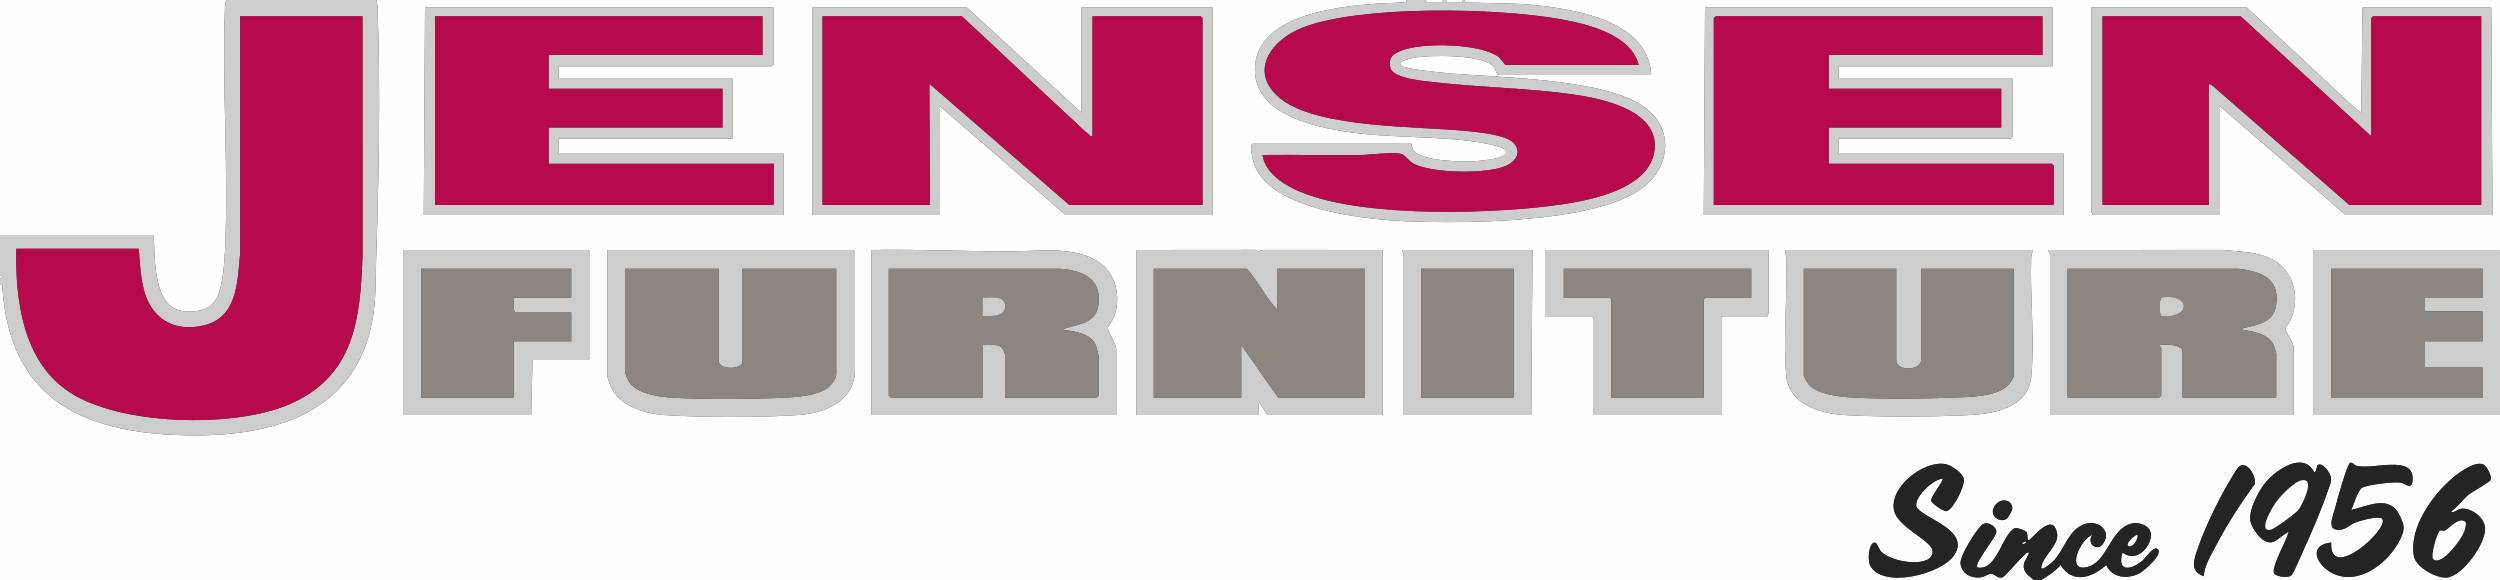 <?xml version="1.0" encoding="UTF-8"?>
<svg id="Layer_1" xmlns="http://www.w3.org/2000/svg" version="1.1" viewBox="0 0 2000 464">
  <rect x="0" y="0" width="2000" height="464" fill="#333333" stroke="none"/>
  <!-- Generator: Adobe Illustrator 29.6.1, SVG Export Plug-In . SVG Version: 2.1.1 Build 9)  -->
  <defs>
    <style>
      .st0 {
        fill: #b70a4d;
      }

      .st1 {
        fill: #cdcdcd;
      }

      .st2 {
        fill: #8d857f;
      }

      .st3 {
        fill: #fefefe;
      }

      .st4 {
        fill: #262323;
      }
    </style>
  </defs>
  <path class="st3" d="M1125,0c.56,3.02-1.53,1.94-3.45,2-33.48,1.13-113.05,4.59-117.42,49.62-4.08,42.02,53.9,51.71,84.5,55.26,32.31,3.74,76.52,1.84,106.58,9.42,3.97,1,14.14,3.41,7.77,8.18-3.44,2.58-18.64,4.23-23.49,4.51-10.3.6-41.96-.07-48.51-8.46-1.73-2.21-1.69-5.53-1.98-5.53h-126.5c-3.73,0,.13,14.62,1.02,16.98,13.48,36.01,89.03,43.71,121.94,45.06,46.79,1.92,149.98,1.4,187.87-26.21,21.68-15.79,26.52-45.09,4.58-63.25-31.58-26.14-123.28-24.99-165.41-29.59-5.68-.62-28.07-2.89-31.48-5.52-4.27-3.3,7.64-5.75,9.77-6.18,12.13-2.43,56.29-3.01,64.23,7.18,1.11,1.43,2.6,6.53,3.47,6.53h122.5c-2.23-40.19-51.29-50.39-83.64-54.86-21.35-2.95-40.69-2.31-61.9-3.14-1.93-.08-4.01,1.03-3.45-2h828v200h-149v132h149v132h-367c5.58-3.47,11.19-6.93,15.5-12,9.56,15.35,25.15,10.26,36.48,0,4.74,10.58,17.38,11.62,26.95,6.43,3.3-1.79,19.43-15.54,13.97-19.34-3.28-2.29-9.46,7.51-12.43,9.88-9.45,7.52-19.95,8.41-15.47-6.98,9.92,7.71,20.64-1.78,22.59-11.97,1.81-9.51-10.09-13.8-18.28-10.22-14.56,6.37-17.27,30.63-33.04,33.96-17.04,3.59-4.49-23.4,4.73-25.76-5.15,5.96,3.28,14.14,8.45,6.94,7.62-10.62-4.88-20.06-16.14-15.14-12.16,5.32-15.08,20.61-23.77,29.23-1.02,1.01-11.11,9.95-9.36,3.65,2.66-9.58,14.57-17.21,12.38-26.76-3.44-14.98-16.27.97-22.08,6.06-2.62,1.13-.53-4.29-2.47-6.5-1-1.13-7.5-3.64-8.98-3.02-10.24,4.29-14.22,34.6-30.02,31.53-3.34-3.11,15.07-24.2,15.09-28.5s-7.39-9.26-11.62-5.51c-4.75,4.21-17.89,24.99-17.05,31.06,1.16,8.36,9.08,12.05,16.83,10.71,2.53-.44,5.32-2.66,7.33-2.77,3.26-.18,5,4.2,9.69,2.84,1.19-.35,14.09-15.25,17.22-17.83,1.13-.93,1.62-2.43,3.5-1.99.83.86-3.43,6.91-3.79,8.73-1.33,6.74,3.37,9.39,7.79,13.26H0v-236c3.11-.55,1.84,1.56,1.99,3.47,6.32,84.94,60.47,113.41,139.47,116.58,69.1,2.77,141.54-12.92,156.25-90.84,3.3-17.47,2.68-33.25,3.25-50.75,2.11-64.63,3.5-135.4,1.09-200-.08-2.24-.29-4.35-1.05-6.45h824ZM619,6h-279l-1,166h288v-49h-180v-12h139v-48h-139v-10h170.5c.11,0,1.5-1.39,1.5-1.5V6ZM865,90L773.5,6h-123.5v166h102v-87s100.5,87,100.5,87h117.5V6h-105v84ZM1642,6h-278l-1,166h288v-49h-180v-12h137.5c.11,0,1.5-1.39,1.5-1.5v-46.5h-139v-10h171V6ZM1797.5,6h-124.5v163.5c0,.33,1.32,1.52,1,2.5h102v-87s100.5,87,100.5,87h117.5l-1-166h-103l-1.01,84-5-3.49-86.49-80.51ZM426,288h44.5c.11,0,1.5-1.39,1.5-1.5v-85c0-.11-1.39-1.5-1.5-1.5h-147.5v132h102l1-44ZM486,200v101.5c0,.62,2.29,7.04,2.82,8.18,7.12,15.31,26.95,21.31,42.64,22.36,30.35,2.03,76.73,2.03,107.08,0,21.67-1.45,45.46-11.17,45.46-36.54v-94c0-.11-1.39-1.5-1.5-1.5h-196.5ZM893,332v-52.5c0-4.26-6.99-14.87-6.79-16.85.15-1.52,4.03-6.42,4.98-8.96,5.87-15.72,1.82-35.32-12.86-44.51-19.76-12.36-45.9-8.25-67.78-8.13-37.87.21-75.68-1.78-113.55-1.05v132h196ZM909,200v132h98c.5,0-.76-9.96.5-10.01,1.12,1.48,5.83,10.01,7,10.01h91.5v-132l-95.56-.06c-4.24.54-2.77,3.41-5.86-.03l-95.58.09ZM1226,200h-104c-.58,1.4,1,3,1,3.5v128.5h102l1-132ZM1415,200h-179v53h37.5c.11,0,1.5,1.39,1.5,1.5v77.5h102v-77.5c0-.11,1.39-1.5,1.5-1.5h35.5c-.32-.98,1-2.17,1-2.5v-50.5ZM1626,200h-198c.03,2.22.97,4.22,1.05,6.45,1.02,30.33-2.64,64.48-.08,94.08,1.96,22.69,27.18,30.38,46.49,31.51,29.93,1.76,70.03,1.48,100.09,0,20.08-.99,47.02-6,49.45-30.55,2.9-29.36-1.06-64.73-.04-95.04.08-2.24,1.02-4.24,1.05-6.45ZM1835,332v-53.5c0-4.65-6.64-13.04-6.83-15.16-.13-1.46,3.45-5.26,4.33-7.34,5.08-11.99,4.99-24.98-1.7-36.3-10.76-18.21-33.58-17.94-52.25-19.75l-139.54.05c-.59,1.4,1,2.99,1,3.49v128.5h195ZM1854.09,372.08c-.61.43-.71,5.09-2.59,5.9-8.73-17.65-31.1-1.82-39.48,8.54-5.23,6.46-13.01,21.49-11.81,29.72.93,6.41,9.6,18.83,17.04,17.59,4.16-.7,9.64-6.8,13.73-8.34-1.61,6.59-13.6,27.41-11.85,32.83,1,3.09,11.54,4.31,13.95,2,1.74-1.66,6.61-13.4,8.1-16.65,7.33-16,16.07-35.86,21.57-52.43,1.39-4.19,3.07-6.42,1.49-10.98-1.02-2.97-6.52-10.76-10.15-8.19ZM1881,407.99c1.74-3.77,5.28-15.87,8.68-17.81,4.39-2.51,25.57-4.95,30.76-4.12,4.25.68,9.23,6.86,9.66-2.54.92-20.4-32.79-7.13-45.15-10.96-1.85-.57-2.96-3.18-4.96-2.14-2.4,1.26-10.46,30.48-11.7,35.36-1.82,7.13-7.79,19.07,3.93,18.01,4.73-.43,7.45-3.85,11.51-5.57,3.42-1.44,20.14-6.26,22.15-3.1,5.41,8.55-42.78,51.08-40.87,18.87-18.63,1.98-12.11,17.55.3,24.21,21.52,11.55,46.87-8.76,55.41-28,3.19-7.2,2.68-9.75-.51-16.9-8.03-17.98-24.64-8.78-39.19-5.32ZM1554,383.01c1.45,1.35-9.41,13.96-9.05,17.48.21,2.09,10.05,8.98,12.35,8.38,5.33-1.39,14.41-19.48,13.78-25.4-.51-4.85-10.05-11.4-14.81-12.23-17.25-2.98-44.9,18.34-41.03,37.03,2.79,13.49,29.96,24.06,30.78,32.28,1.41,14.31-32.94,10-41.41.34-1.45-1.66-3.11-7.34-5.08-6.9-4.78,1.08-5.46,14.34-3.39,18.37,9.71,18.93,57.21,7.1,67.33-8.42,13.84-21.22-29.12-29.9-30.48-39.51-1-7.04,13.54-21.25,21.03-21.44ZM1987.71,372.3c-6.18-4.92-20.14,5.55-25.18,9.73-16.37,13.57-35.86,40.78-31.3,63.24,1.73,8.51,17.96,17.63,26.29,16.76,12.76-1.33,31.18-27.41,30.56-39.56-.44-8.56-11.2-16.58-19.49-15.43-2.38.33-6.45,4.25-7.57,1.97,4.95-3.23,8.79-9.07,13.52-12.98,3.3-2.73,17.26-10.37,18.01-12.07,1.17-2.66-2.72-9.98-4.83-11.66ZM1762.99,461c.47-8.47,5.89-17.16,9.83-24.67,8.84-16.85,19.68-33.76,30.98-49.04,1.35-5.78-5.92-19.32-12.52-13.98-2.01,1.63-6.79,10.2-8.46,13.02-8.51,14.36-19.26,36.68-24.58,52.42-3,8.88-6.89,18.07,4.74,22.24ZM1605.72,414.7c.57-.47,3.66-5.87,3.87-6.7,1.84-7.26-8.62-11.46-14.03-2.95-4.87,7.66,4.93,13.98,10.16,9.66Z"/>
  <path class="st3" d="M181,0c-.76,2.1-.96,4.22-1.05,6.45-2.38,63.72,3.02,129.54.09,193.09-.47,10.23-1.85,27.98-5.85,37.15-4.79,10.98-15.56,13.36-26.73,12.35-25.43-2.3-23.45-42.56-24.45-61.05H0S0,0,0,0h181Z"/>
  <path class="st1" d="M301,0c.76,2.1.96,4.22,1.05,6.45,2.41,64.6,1.02,135.37-1.09,200-.57,17.5.05,33.27-3.25,50.75-14.71,77.92-87.15,93.62-156.25,90.84-78.99-3.17-133.14-31.64-139.47-116.58-.14-1.91,1.12-4.02-1.99-3.47v-5c1.21-1,1.21-2,0-3v-32h123.01c1,18.48-.98,58.74,24.45,61.04,11.17,1.01,21.94-1.37,26.73-12.35,4-9.17,5.38-26.92,5.85-37.15,2.93-63.55-2.47-129.36-.09-193.09.08-2.24.29-4.35,1.05-6.45h120ZM290,13h-98l.04,190.54c-2.11,22.53-2.24,50.52-29.18,56.82-15.14,3.54-29.9.73-39.84-11.88-10.69-13.57-10.47-33.11-12.02-49.48H13c-.82,41.21,5.36,90.45,42.69,114.81,40.74,26.59,129.73,28.53,173.99,10.37,53.83-22.08,58.71-68.62,60.36-120.64l-.04-190.54Z"/>
  <path class="st1" d="M1141,0c-.56,3.02,1.53,1.93,3.45,2s4.09.08,6.09,0,4.01,1.03,3.45-2h3c-.56,3.02,1.53,1.93,3.45,2s4.09.08,6.09,0,4.01,1.03,3.45-2h2c-.56,3.03,1.53,1.92,3.45,2,21.21.84,40.56.2,61.9,3.14,32.35,4.47,81.41,14.67,83.64,54.86h-122.5c-.87,0-2.36-5.1-3.47-6.53-7.94-10.18-52.1-9.61-64.23-7.18-2.13.43-14.04,2.88-9.77,6.18,3.41,2.63,25.79,4.9,31.48,5.52,42.13,4.6,133.83,3.45,165.41,29.59,21.93,18.15,17.09,47.46-4.58,63.25-37.89,27.61-141.08,28.13-187.87,26.21-32.92-1.35-108.47-9.04-121.94-45.06-.89-2.37-4.74-16.98-1.02-16.98h126.5c.29,0,.25,3.31,1.98,5.53,6.55,8.4,38.21,9.07,48.51,8.46,4.85-.28,20.04-1.93,23.49-4.51,6.37-4.77-3.81-7.18-7.77-8.18-30.06-7.58-74.27-5.68-106.58-9.42-30.6-3.54-88.57-13.24-84.5-55.26,4.37-45.03,83.95-48.5,117.42-49.62,1.93-.06,4.01,1.02,3.45-2h16ZM1311,52c-6.25-24.46-40.92-32.76-62.81-36.69-50.05-8.98-159.64-11.45-206.45,6.92-25.26,9.91-43.43,35.84-17.21,56.74,30.22,24.1,111.76,21.82,150.97,26.03,8.75.94,28.86,2.93,35.01,8.99,7.57,7.45,2.03,15.43-6.13,18.87-15.31,6.45-58.04,5.83-73.05-1.69-3.74-1.87-7.37-6.77-9.34-7.66-5.37-2.43-26.44.42-33.44.52-26.17.37-52.38-.37-78.54-.04,1.8,11.45,11.16,19.4,20.69,24.8,45.9,26,156.26,22.48,208.68,16.07,26.65-3.26,81.26-11.7,84.36-45.66,2.93-32.14-44.74-40.9-68.36-44.08-34.73-4.68-70.98-5.2-105.87-9.13-8.02-.9-35.16-2.79-37.23-11.74-1.97-8.52,2.38-11.33,9.47-14.02,16.73-6.34,61.65-5.54,76.59,4.93,2.26,1.58,5.71,6.83,6.17,6.83h106.5Z"/>
  <path class="st1" d="M2000,200v132h-149v-132h149ZM1986,215h-121v103h121v-24h-46v-21h46v-24h-46v-11h46v-23Z"/>
  <path class="st4" d="M1627,464c-4.43-3.88-9.12-6.52-7.79-13.26.36-1.82,4.62-7.87,3.79-8.73-1.88-.43-2.37,1.06-3.5,1.99-3.13,2.58-16.03,17.48-17.22,17.83-4.69,1.36-6.43-3.02-9.69-2.84-2.01.11-4.8,2.34-7.33,2.77-7.75,1.34-15.66-2.35-16.83-10.71-.85-6.07,12.3-26.85,17.05-31.06,4.23-3.75,11.65,1.07,11.62,5.51s-18.44,25.39-15.09,28.5c15.8,3.07,19.78-27.23,30.02-31.53,1.48-.62,7.99,1.89,8.98,3.02,1.95,2.21-.15,7.63,2.47,6.5,5.81-5.1,18.64-21.05,22.08-6.06,2.19,9.55-9.72,17.18-12.38,26.76-1.75,6.3,8.33-2.64,9.36-3.65,8.69-8.61,11.61-23.9,23.77-29.23,11.26-4.93,23.76,4.52,16.14,15.14-5.17,7.2-13.6-.98-8.45-6.94-9.22,2.36-21.76,29.36-4.73,25.76,15.77-3.33,18.47-27.59,33.04-33.96,8.19-3.58,20.1.71,18.28,10.22-1.94,10.19-12.66,19.68-22.59,11.97-4.48,15.39,6.02,14.5,15.47,6.98,2.97-2.37,9.14-12.17,12.43-9.88,5.46,3.8-10.67,17.55-13.97,19.34-9.57,5.19-22.22,4.15-26.95-6.43-11.33,10.27-26.92,15.35-36.48,0-4.32,5.06-9.93,8.52-15.5,12h-6ZM1709.99,428c-1-1.14-11.34,8.01-6.47,9,3.13.63,6.97-6.05,6.47-9ZM1618.01,434.99c1.46.33,2.09-.42,2.97-1.5-.99-.43-3.95,1.03-2.97,1.5Z"/>
  <path class="st3" d="M1170,0c.56,3.03-1.53,1.92-3.45,2s-4.09.07-6.09,0-4.01,1.02-3.45-2h13Z"/>
  <path class="st3" d="M1154,0c.56,3.03-1.53,1.92-3.45,2s-4.09.07-6.09,0-4.01,1.02-3.45-2h13Z"/>
  <path class="st3" d="M0,223v-3c1.21,1,1.21,2,0,3Z"/>
  <path class="st1" d="M619,6v45.5c0,.11-1.39,1.5-1.5,1.5h-170.5v10h139v48h-139v12h180v49h-288l1-166h279ZM610,13h-262v151h271v-33h-180v-29h139v-31h-139v-27h171V13Z"/>
  <path class="st1" d="M1642,6v47h-171v10h139v46.5c0,.11-1.39,1.5-1.5,1.5h-137.5v12h180v49h-288l1-166h278ZM1634,13h-261.5c-.11,0-1.5,1.39-1.5,1.5v149.5h272v-31.5c0-.11-1.39-1.5-1.5-1.5h-178.5v-29h138v-31h-138v-27h171V13Z"/>
  <path class="st1" d="M486,200h196.5c.11,0,1.5,1.39,1.5,1.5v94c0,25.37-23.78,35.09-45.46,36.54-30.35,2.03-76.73,2.03-107.08,0-15.7-1.05-35.52-7.05-42.64-22.36-.53-1.14-2.82-7.56-2.82-8.18v-101.5ZM575,215h-75v82.5c0,1.01,2.38,6.58,3.16,7.84,5.82,9.42,23.08,12.06,33.3,12.7,27.51,1.75,65.4,1.39,93.08,0,9.8-.49,24.28-1.82,32.39-7.61,2.88-2.05,7.06-7.43,7.06-10.94v-84.5h-75v74.5c0,5.86-19,7.14-19-1v-73.5Z"/>
  <path class="st1" d="M1626,200c-.03,2.22-.97,4.22-1.05,6.45-1.02,30.3,2.94,65.68.04,95.04-2.43,24.55-29.37,29.56-49.45,30.55-30.06,1.48-70.16,1.76-100.09,0-19.31-1.13-44.52-8.82-46.49-31.51-2.56-29.6,1.1-63.75.08-94.08-.08-2.24-1.02-4.24-1.05-6.45h198ZM1517,215h-74v85.5c0,.4,3.35,6.25,3.98,7.02,6.75,8.15,25.44,9.99,35.48,10.52,25.29,1.34,56.66.98,82.09,0,11.71-.45,31.28-.9,40.47-8.53,1.93-1.6,5.98-6.72,5.98-9.02v-85.5h-74v72.5c0,9.56-20,9.48-20,1v-73.5Z"/>
  <path class="st1" d="M909,200l95.58-.09c3.09,3.44,1.63.57,5.86.03l95.56.06v132h-91.5c-1.17,0-5.88-8.53-7-10.01-1.26.05,0,10.01-.5,10.01h-98v-132ZM1022,248c-9.38-9.85-15.33-22.8-24.5-33h-74.5v103h70v-42l29.5,42h69.5v-103h-70v33Z"/>
  <path class="st1" d="M1797.5,6l86.49,80.51,5,3.49,1.01-84h103l1,166h-117.5l-100.49-87v87h-102.01c.32-.98-1-2.17-1-2.5V6h124.5ZM1897,109l-104.5-96h-110.5v151h85v-97l3.01,1.49,109.49,95.51h105.5V13h-86.5c-.11,0-1.5,1.39-1.5,1.5v94.5Z"/>
  <path class="st1" d="M865,90V6h105v166h-117.5l-100.49-87v87h-102.01V6h123.5l91.5,84ZM874,109c-1.75.44-2-.72-3.01-1.49-3.08-2.36-7.87-7.1-11.01-9.99-30.37-27.92-60.14-56.55-90.49-84.51h-111.5v151h86l-.49-97.01,111.99,97.01h106.5V14.5c0-.11-1.39-1.5-1.5-1.5h-86.5v96Z"/>
  <path class="st1" d="M893,332h-196v-132c37.86-.73,75.68,1.26,113.55,1.05,21.87-.12,48.02-4.23,67.78,8.13,14.68,9.19,18.73,28.78,12.86,44.51-.95,2.54-4.82,7.45-4.98,8.96-.2,1.98,6.79,12.59,6.79,16.85v52.5ZM848.5,215h-137.5v101.5c0,.11,1.39,1.5,1.5,1.5h73.5v-42c4.44.32,12.98-1.3,15.91,2.59.28.37,2.09,4.64,2.09,4.91v34.5h73.5c.11,0,1.5-1.39,1.5-1.5v-31c0-1.04-1.68-7.32-2.21-8.79-3.47-9.73-16.68-11.69-25.79-12.72-.29-1.3,1.03-1.19,1.99-1.48,12.3-3.79,24.96-4.41,26.04-20.97,1.27-19.48-13.88-25.07-30.53-26.54Z"/>
  <path class="st1" d="M1835,332h-195v-128.5c0-.51-1.59-2.1-1-3.49l139.54-.05c18.67,1.8,41.49,1.54,52.25,19.75,6.68,11.31,6.78,24.31,1.7,36.3-.88,2.08-4.46,5.88-4.33,7.34.19,2.12,6.83,10.51,6.83,15.16v53.5ZM1790.5,215h-136.5v103h73.5c.11,0,1.5-1.39,1.5-1.5v-38c0-.31-1.38-1.41-1-2.49,4.22-.44,18-.8,18,5.49v36.5h75v-35.5c0-.36-1.87-5.92-2.26-6.74-3.88-8.36-16.26-10.96-24.74-11.77.19-1.5,1.41-1.62,2.59-1.9,11-2.63,22.9-4.92,24.41-18.59.97-8.74-.2-16.06-7.5-21.5-5.31-3.95-16.42-6.44-23-7Z"/>
  <path class="st1" d="M1415,200v50.5c0,.33-1.32,1.52-1,2.5h-35.5c-.11,0-1.5,1.39-1.5,1.5v77.5h-102v-77.5c0-.11-1.39-1.5-1.5-1.5h-37.5v-53h179ZM1401,215h-150v23h36.5c.11,0,1.5,1.39,1.5,1.5v78.5h74v-78.5c0-.11,1.39-1.5,1.5-1.5h36.5v-23Z"/>
  <path class="st1" d="M426,288l-1,44h-102v-132h147.5c.11,0,1.5,1.39,1.5,1.5v85c0,.11-1.39,1.5-1.5,1.5h-44.5ZM457,215h-120v103h74v-45h46v-23h-44.5c-2.38,0-1.3-9.87-1.5-12h46v-23Z"/>
  <path class="st1" d="M1226,200l-1,132h-102v-128.5c0-.5-1.58-2.1-1-3.5h104ZM1211,215h-74v103h74v-103Z"/>
  <path class="st4" d="M1881,407.99c14.55-3.46,31.17-12.66,39.19,5.32,3.19,7.15,3.71,9.69.51,16.9-8.54,19.24-33.89,39.56-55.41,28-12.41-6.66-18.93-22.23-.3-24.21-1.91,32.21,46.29-10.31,40.87-18.87-2-3.17-18.73,1.66-22.15,3.1-4.07,1.72-6.78,5.14-11.51,5.57-11.71,1.06-5.75-10.88-3.93-18.01,1.25-4.88,9.3-34.11,11.7-35.36,1.99-1.04,3.11,1.56,4.96,2.14,12.36,3.83,46.07-9.44,45.15,10.96-.42,9.4-5.41,3.22-9.66,2.54-5.18-.83-26.37,1.61-30.76,4.12-3.4,1.94-6.94,14.04-8.68,17.81Z"/>
  <path class="st4" d="M1554,383.01c-7.48.19-22.02,14.4-21.03,21.44,1.36,9.61,44.32,18.29,30.48,39.51-10.12,15.52-57.62,27.35-67.33,8.42-2.07-4.03-1.39-17.29,3.39-18.37,1.97-.44,3.63,5.24,5.08,6.9,8.47,9.66,42.82,13.97,41.41-.34-.81-8.22-27.99-18.8-30.78-32.28-3.87-18.69,23.78-40.02,41.03-37.03,4.76.82,14.3,7.38,14.81,12.23.62,5.91-8.45,24.01-13.78,25.4-2.3.6-12.14-6.29-12.35-8.38-.35-3.52,10.5-16.13,9.05-17.48Z"/>
  <path class="st4" d="M1987.71,372.3c2.11,1.68,6,9,4.83,11.66-.75,1.7-14.7,9.34-18.01,12.07-4.73,3.91-8.58,9.76-13.52,12.98,1.12,2.28,5.19-1.64,7.57-1.97,8.29-1.15,19.05,6.87,19.49,15.43.62,12.15-17.79,38.23-30.56,39.56-8.33.87-24.56-8.25-26.29-16.76-4.56-22.46,14.93-49.67,31.3-63.24,5.04-4.18,19-14.64,25.18-9.73ZM1971.87,417.13c-5.33-3.31-12.81,6.02-15.92,7.42-1.73.78-3.46-.89-4.43.4-2.07,2.75-7.56,20.5-4.58,22.62,6.87,4.9,22.16-16.24,24.25-21.88.65-1.76,2.51-7.43.69-8.56Z"/>
  <path class="st4" d="M1854.09,372.08c3.63-2.58,9.13,5.22,10.15,8.19,1.57,4.56-.1,6.78-1.49,10.98-5.5,16.57-14.24,36.43-21.57,52.43-1.49,3.25-6.35,14.98-8.1,16.65-2.42,2.31-12.96,1.09-13.95-2-1.74-5.42,10.24-26.24,11.85-32.83-4.09,1.54-9.57,7.64-13.73,8.34-7.44,1.25-16.1-11.17-17.04-17.59-1.2-8.23,6.58-23.26,11.81-29.72,8.38-10.36,30.75-26.19,39.48-8.54,1.87-.81,1.97-5.46,2.59-5.9ZM1841.76,384.17c-6.33.87-17.47,12.64-21.18,17.92-2.58,3.68-14.59,23.49-4.33,21.73,3.39-.58,20.62-13.31,22.75-16.31,2.72-3.84,13.51-24.82,2.75-23.34Z"/>
  <path class="st4" d="M1762.99,461c-11.63-4.17-7.74-13.36-4.74-22.24,5.32-15.74,16.06-38.06,24.58-52.42,1.67-2.82,6.45-11.39,8.46-13.02,6.6-5.34,13.87,8.2,12.52,13.98-11.3,15.28-22.14,32.19-30.98,49.04-3.94,7.51-9.36,16.2-9.83,24.67Z"/>
  <path class="st4" d="M1605.72,414.7c-5.23,4.32-15.04-1.99-10.16-9.66,5.41-8.51,15.87-4.31,14.03,2.95-.21.84-3.3,6.24-3.87,6.7Z"/>
  <path class="st0" d="M290,13l.04,190.54c-1.65,52.02-6.53,98.55-60.36,120.64-44.26,18.16-133.25,16.22-173.99-10.37-37.33-24.36-43.51-73.6-42.69-114.81h98c1.55,16.37,1.33,35.9,12.02,49.48,9.94,12.62,24.69,15.42,39.84,11.88,26.94-6.29,27.07-34.28,29.18-56.82l-.04-190.54h98Z"/>
  <path class="st0" d="M1311,52h-106.5c-.46,0-3.91-5.25-6.17-6.83-14.94-10.47-59.86-11.27-76.59-4.93-7.09,2.69-11.44,5.5-9.47,14.02,2.07,8.95,29.22,10.83,37.23,11.74,34.89,3.93,71.14,4.45,105.87,9.13,23.62,3.18,71.29,11.95,68.36,44.08-3.1,33.96-57.71,42.4-84.36,45.66-52.41,6.41-162.77,9.93-208.68-16.07-9.53-5.4-18.89-13.35-20.69-24.8,26.16-.33,52.37.41,78.54.04,7-.1,28.07-2.96,33.44-.52,1.97.89,5.6,5.79,9.34,7.66,15,7.51,57.73,8.14,73.05,1.69,8.17-3.44,13.7-11.42,6.13-18.87-6.15-6.06-26.26-8.05-35.01-8.99-39.21-4.21-120.74-1.94-150.97-26.03-26.22-20.9-8.05-46.83,17.21-56.74,46.81-18.37,156.4-15.89,206.45-6.92,21.9,3.93,56.56,12.22,62.81,36.69Z"/>
  <polygon class="st2" points="1986 215 1986 238 1940 238 1940 249 1986 249 1986 273 1940 273 1940 294 1986 294 1986 318 1865 318 1865 215 1986 215"/>
  <path class="st3" d="M1709.99,428c.5,2.95-3.35,9.63-6.47,9-4.87-.99,5.47-10.14,6.47-9Z"/>
  <path class="st3" d="M1618.01,434.99c-.97-.47,1.98-1.93,2.97-1.5-.89,1.08-1.51,1.83-2.97,1.5Z"/>
  <polygon class="st0" points="610 13 610 44 439 44 439 71 578 71 578 102 439 102 439 131 619 131 619 164 348 164 348 13 610 13"/>
  <path class="st0" d="M1634,13v31h-171v27h138v31h-138v29h178.5c.11,0,1.5,1.39,1.5,1.5v31.5h-272V14.5c0-.11,1.39-1.5,1.5-1.5h261.5Z"/>
  <path class="st2" d="M575,215v73.5c0,8.14,19,6.86,19,1v-74.5h75v84.5c0,3.51-4.19,8.88-7.06,10.94-8.11,5.78-22.6,7.11-32.39,7.61-27.69,1.39-65.57,1.75-93.08,0-10.22-.65-27.48-3.28-33.3-12.7-.78-1.26-3.16-6.83-3.16-7.84v-82.5h75Z"/>
  <path class="st2" d="M1517,215v73.5c0,8.48,20,8.56,20-1v-72.5h74v85.5c0,2.3-4.05,7.43-5.98,9.02-9.2,7.62-28.76,8.08-40.47,8.53-25.43.97-56.8,1.34-82.09,0-10.04-.53-28.73-2.38-35.48-10.52-.63-.76-3.98-6.61-3.98-7.02v-85.5h74Z"/>
  <path class="st2" d="M1022,248v-33h70v103h-69.5l-29.5-42v42h-70v-103h74.5c9.17,10.2,15.12,23.15,24.5,33Z"/>
  <path class="st0" d="M1897,109V14.5c0-.11,1.39-1.5,1.5-1.5h86.5v151h-105.5l-109.49-95.51-3.01-1.49v97h-85V13h110.5l104.5,96Z"/>
  <path class="st0" d="M874,109V13h86.5c.11,0,1.5,1.39,1.5,1.5v149.5h-106.5l-111.99-97.01.49,97.01h-86V13h111.5c30.34,27.96,60.11,56.59,90.49,84.51,3.14,2.89,7.92,7.63,11.01,9.99,1.01.77,1.26,1.93,3.01,1.49Z"/>
  <path class="st2" d="M848.5,215c16.65,1.47,31.8,7.06,30.53,26.54-1.08,16.56-13.74,17.18-26.04,20.97-.96.3-2.28.18-1.99,1.48,9.11,1.03,22.32,2.99,25.79,12.72.52,1.47,2.21,7.75,2.21,8.79v31c0,.11-1.39,1.5-1.5,1.5h-73.5v-34.5c0-.27-1.82-4.54-2.09-4.91-2.92-3.9-11.47-2.27-15.91-2.59v42h-73.5c-.11,0-1.5-1.39-1.5-1.5v-101.5h137.5ZM786,238v15c6.34-.28,17.83.97,18.09-7.49.31-9.81-11.31-7.23-18.09-7.51Z"/>
  <path class="st2" d="M1790.5,215c6.58.56,17.69,3.05,23,7,7.3,5.44,8.47,12.76,7.5,21.5-1.51,13.66-13.41,15.96-24.41,18.59-1.19.28-2.4.4-2.59,1.9,8.48.81,20.87,3.41,24.74,11.77.38.83,2.26,6.39,2.26,6.74v35.5h-75v-36.5c0-6.3-13.78-5.93-18-5.49-.38,1.08,1,2.18,1,2.49v38c0,.11-1.39,1.5-1.5,1.5h-73.5v-103h136.5ZM1729.64,238.14c-2.62.86-2.16,13.41-.71,14.42,2.81,1.95,14.81-.48,16.95-4.19,5.32-9.22-9.85-12.32-16.25-10.23Z"/>
  <path class="st2" d="M1401,215v23h-36.5c-.11,0-1.5,1.39-1.5,1.5v78.5h-74v-78.5c0-.11-1.39-1.5-1.5-1.5h-36.5v-23h150Z"/>
  <path class="st2" d="M457,215v23h-46c.2,2.13-.88,12,1.5,12h44.5v23h-46v45h-74v-103h120Z"/>
  <rect class="st2" x="1137" y="215" width="74" height="103"/>
  <path class="st3" d="M1971.87,417.13c1.82,1.13-.03,6.8-.69,8.56-2.09,5.63-17.38,26.77-24.25,21.88-2.98-2.12,2.51-19.88,4.58-22.62.97-1.29,2.7.38,4.43-.4,3.11-1.39,10.59-10.72,15.92-7.42Z"/>
  <path class="st3" d="M1841.76,384.17c10.76-1.47-.03,19.5-2.75,23.34-2.13,3-19.36,15.73-22.75,16.31-10.26,1.76,1.75-18.05,4.33-21.73,3.7-5.28,14.85-17.06,21.18-17.92Z"/>
  <path class="st1" d="M786,238c6.79.29,18.4-2.29,18.09,7.51-.27,8.46-11.75,7.21-18.09,7.49v-15Z"/>
  <path class="st1" d="M1729.64,238.14c6.4-2.09,21.57,1.01,16.25,10.23-2.15,3.72-14.14,6.14-16.95,4.19-1.45-1.01-1.91-13.57.71-14.42Z"/>
</svg>